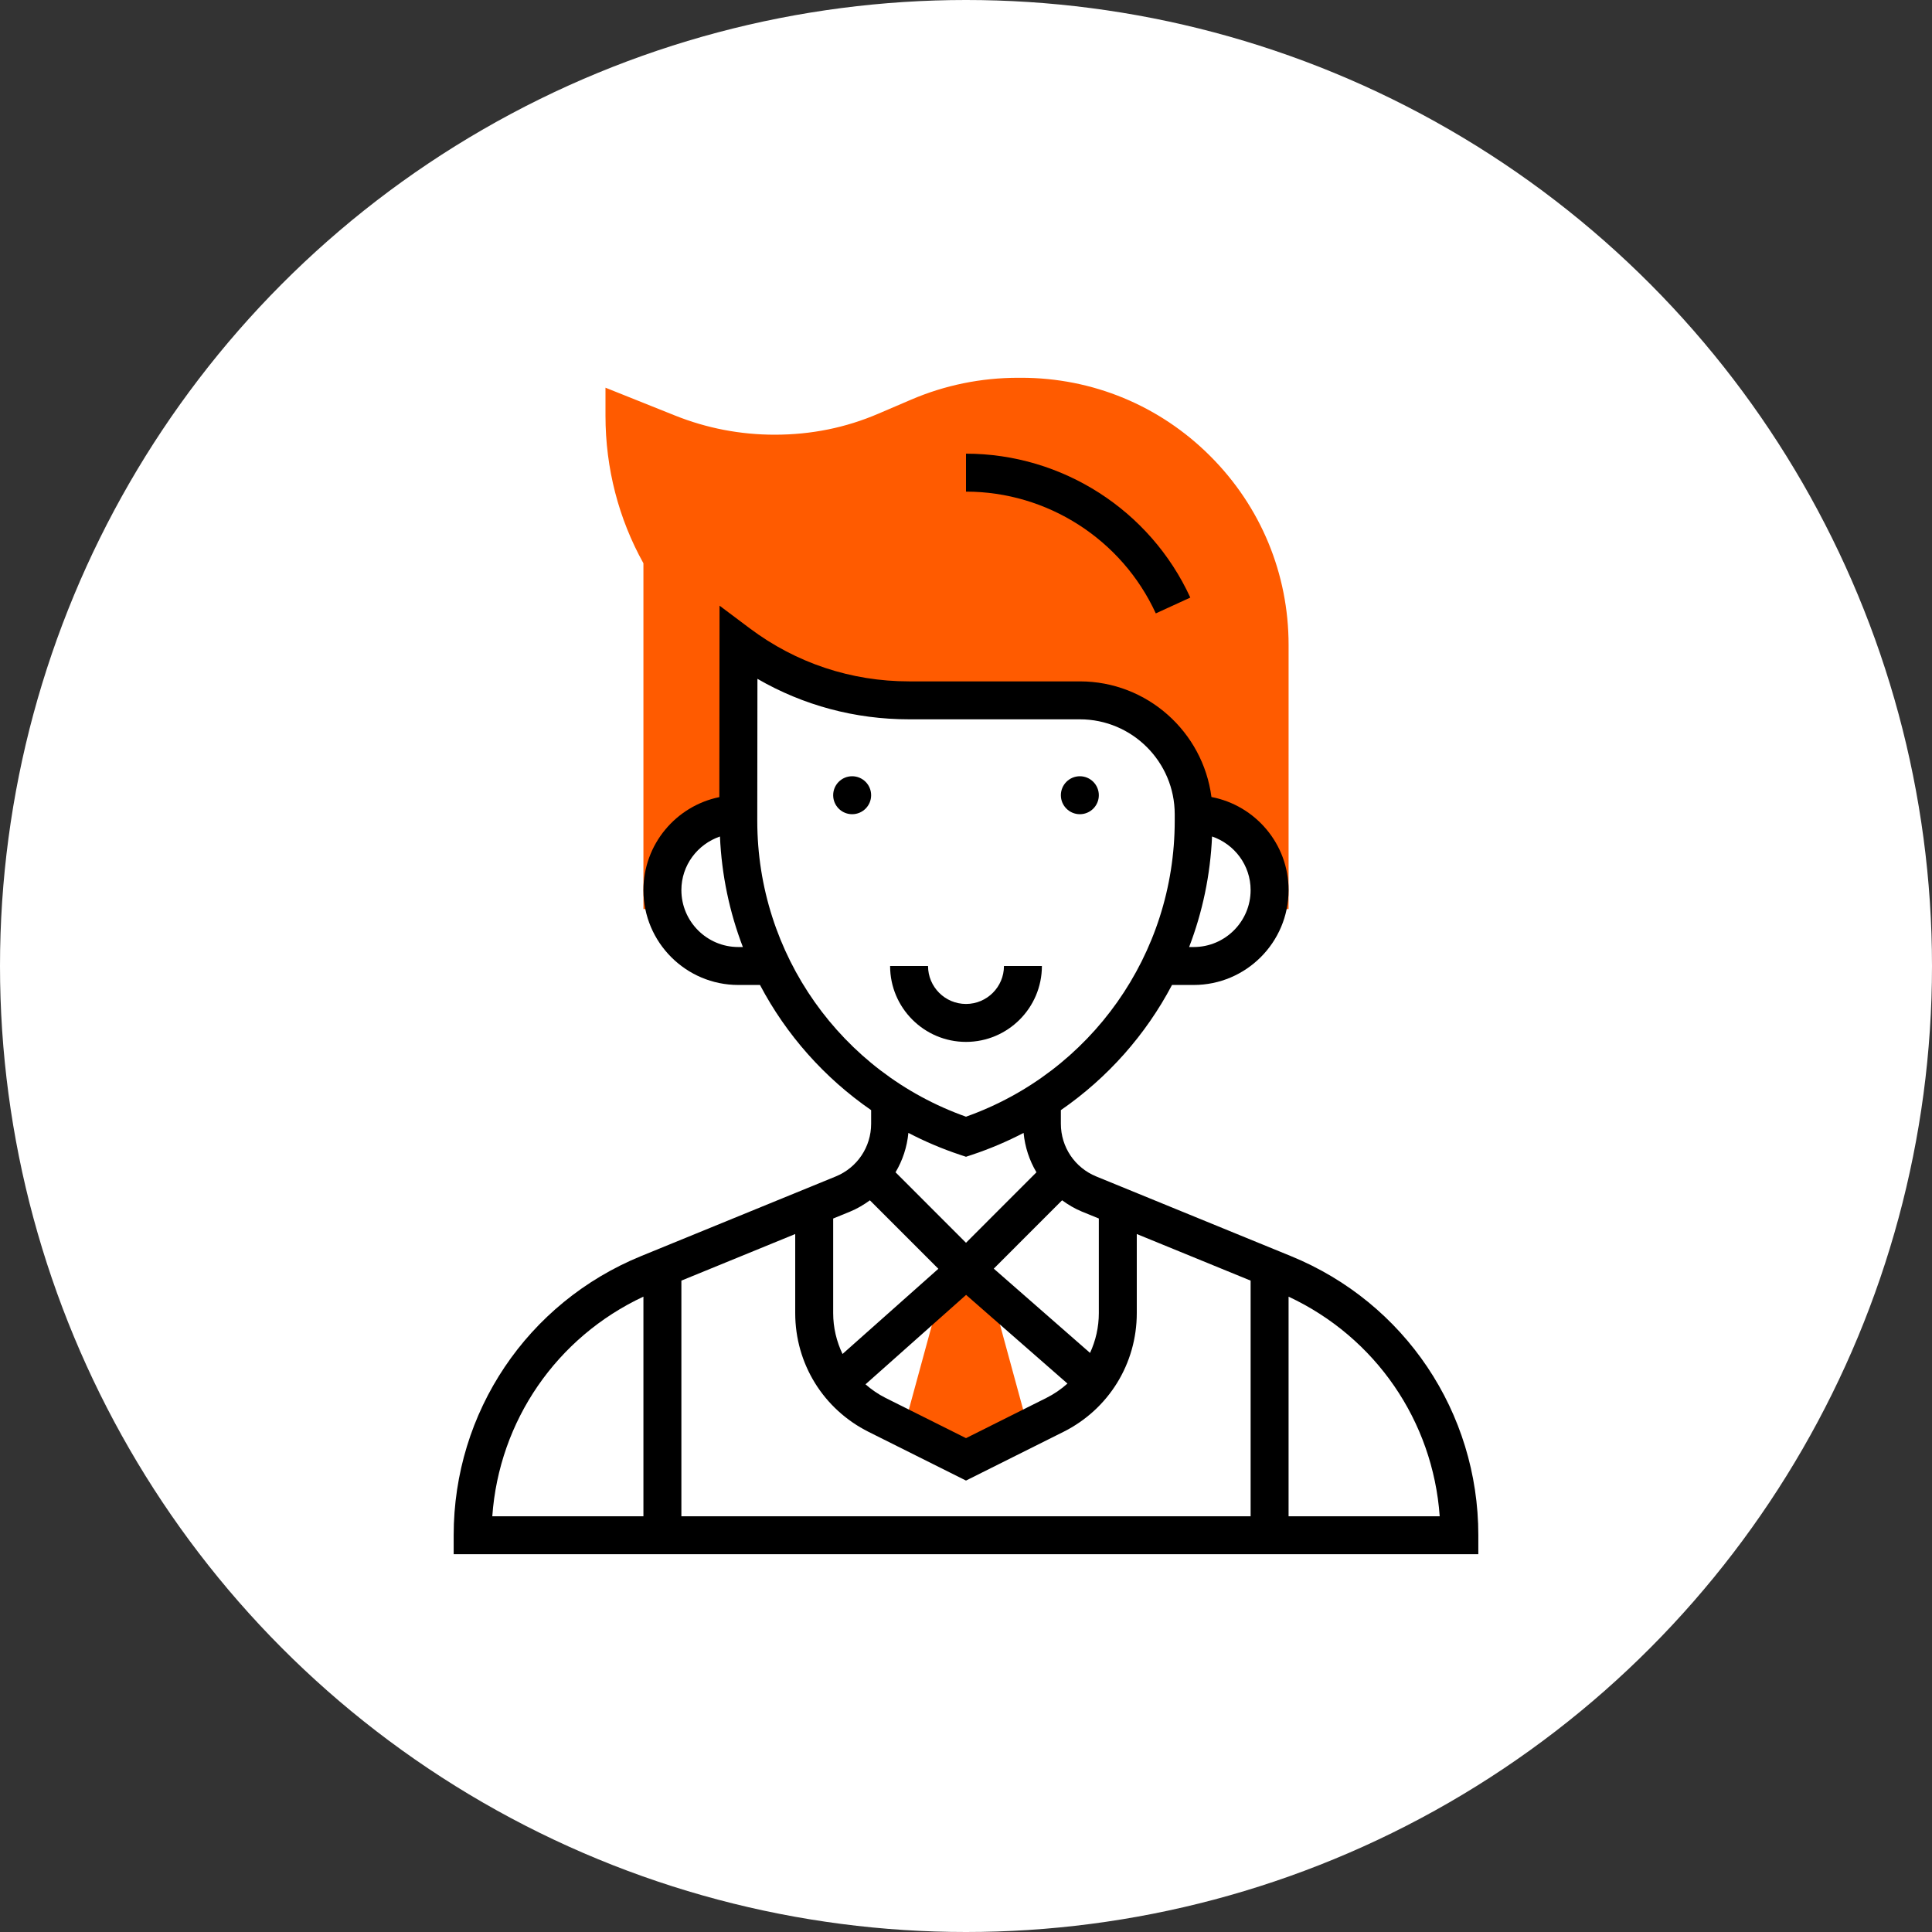 <?xml version="1.0" encoding="UTF-8"?> <svg xmlns="http://www.w3.org/2000/svg" width="116" height="116" viewBox="0 0 116 116" fill="none"><rect x="0" y="0" width="116" height="116" fill="#333333" stroke="none"/> <circle cx="58" cy="58" r="58" fill="white"></circle> <path d="M72.664 27.383C69.631 24.351 65.599 22.682 61.311 22.682H61.143C58.902 22.682 56.734 23.125 54.7 23.998L52.73 24.842C50.783 25.676 48.721 26.1 46.515 26.1C44.453 26.1 42.442 25.714 40.537 24.952L36.354 23.278V24.961C36.354 28.13 37.15 31.158 38.632 33.82V54.582H39.932C39.837 54.216 39.771 53.838 39.771 53.443C39.771 50.926 41.812 48.886 44.329 48.886L44.34 38.642C47.194 40.782 50.74 42.05 54.582 42.05H64.836C68.611 42.05 71.671 45.11 71.671 48.886C74.188 48.886 76.229 50.926 76.229 53.443C76.229 53.838 76.162 54.216 76.068 54.582H77.368L77.369 38.733C77.37 34.446 75.699 30.416 72.664 27.383Z" fill="#FF5B00"></path> <path d="M61.737 85.753L59.496 77.538L58 76.228L56.496 77.565L54.263 85.753L58 87.621L61.737 85.753Z" fill="#FF5B00"></path> <path d="M51.164 48.886C51.794 48.886 52.304 48.376 52.304 47.746C52.304 47.117 51.794 46.607 51.164 46.607C50.535 46.607 50.025 47.117 50.025 47.746C50.025 48.376 50.535 48.886 51.164 48.886Z" fill="black"></path> <path d="M64.836 48.886C65.465 48.886 65.975 48.376 65.975 47.746C65.975 47.117 65.465 46.607 64.836 46.607C64.207 46.607 63.696 47.117 63.696 47.746C63.696 48.376 64.207 48.886 64.836 48.886Z" fill="black"></path> <path d="M62.557 58H60.279C60.279 59.257 59.257 60.279 58 60.279C56.743 60.279 55.721 59.257 55.721 58H53.443C53.443 60.513 55.487 62.557 58 62.557C60.513 62.557 62.557 60.513 62.557 58Z" fill="black"></path> <path d="M69.396 36.829L71.468 35.879C69.058 30.63 63.772 27.239 58 27.239V29.518C62.884 29.518 67.358 32.388 69.396 36.829Z" fill="black"></path> <path d="M77.508 75.418L65.82 70.636C64.529 70.108 63.696 68.866 63.696 67.472V66.654C66.509 64.71 68.794 62.129 70.369 59.139H71.671C74.812 59.139 77.368 56.584 77.368 53.443C77.368 50.666 75.368 48.355 72.737 47.853C72.227 43.943 68.882 40.911 64.836 40.911H54.582C51.104 40.911 47.799 39.811 45.022 37.73L43.202 36.365L43.19 47.86C40.593 48.39 38.632 50.691 38.632 53.443C38.632 56.584 41.188 59.139 44.329 59.139H45.631C47.206 62.129 49.491 64.71 52.304 66.654V67.472C52.304 68.866 51.471 70.107 50.18 70.636L38.492 75.417C31.656 78.214 27.239 84.793 27.239 92.178V93.318H88.761V92.178C88.761 84.793 84.344 78.214 77.508 75.418ZM40.911 76.89L47.746 74.093V78.84C47.746 81.879 49.435 84.612 52.154 85.973L58 88.895L63.846 85.973C66.565 84.612 68.254 81.879 68.254 78.84V74.093L75.089 76.89V91.039H40.911V76.89ZM58.006 77.747L64.091 83.071C63.715 83.407 63.293 83.7 62.826 83.933L58 86.348L53.174 83.935C52.728 83.712 52.329 83.433 51.966 83.117L58.006 77.747ZM64.957 72.745L65.975 73.16V78.839C65.975 79.685 65.787 80.496 65.448 81.231L59.667 76.171L63.77 72.067C64.135 72.333 64.526 72.568 64.957 72.745ZM75.089 53.443C75.089 55.327 73.556 56.861 71.671 56.861H71.397C72.198 54.772 72.672 52.538 72.773 50.223C74.116 50.684 75.089 51.946 75.089 53.443ZM44.329 56.861C42.444 56.861 40.911 55.327 40.911 53.443C40.911 51.949 41.88 50.689 43.227 50.225C43.329 52.539 43.802 54.772 44.603 56.861H44.329ZM45.468 49.287L45.477 40.758C48.234 42.354 51.342 43.189 54.582 43.189H64.836C67.977 43.189 70.532 45.745 70.532 48.886V49.285C70.532 57.287 65.513 64.378 58 67.048C50.488 64.378 45.468 57.287 45.468 49.287ZM57.64 69.335L58 69.454L58.36 69.335C59.439 68.975 60.473 68.535 61.458 68.021C61.54 68.873 61.806 69.675 62.23 70.386L58 74.618L53.769 70.386C54.193 69.675 54.459 68.873 54.541 68.021C55.526 68.534 56.561 68.975 57.64 69.335ZM51.044 72.745C51.474 72.568 51.865 72.333 52.23 72.069L56.34 76.18L50.586 81.295C50.227 80.543 50.025 79.711 50.025 78.84V73.162L51.044 72.745ZM38.632 77.852V91.039H29.558C29.965 85.314 33.415 80.292 38.632 77.852ZM77.368 91.039V77.853C82.585 80.292 86.035 85.315 86.442 91.039H77.368Z" fill="black"></path> </svg> 